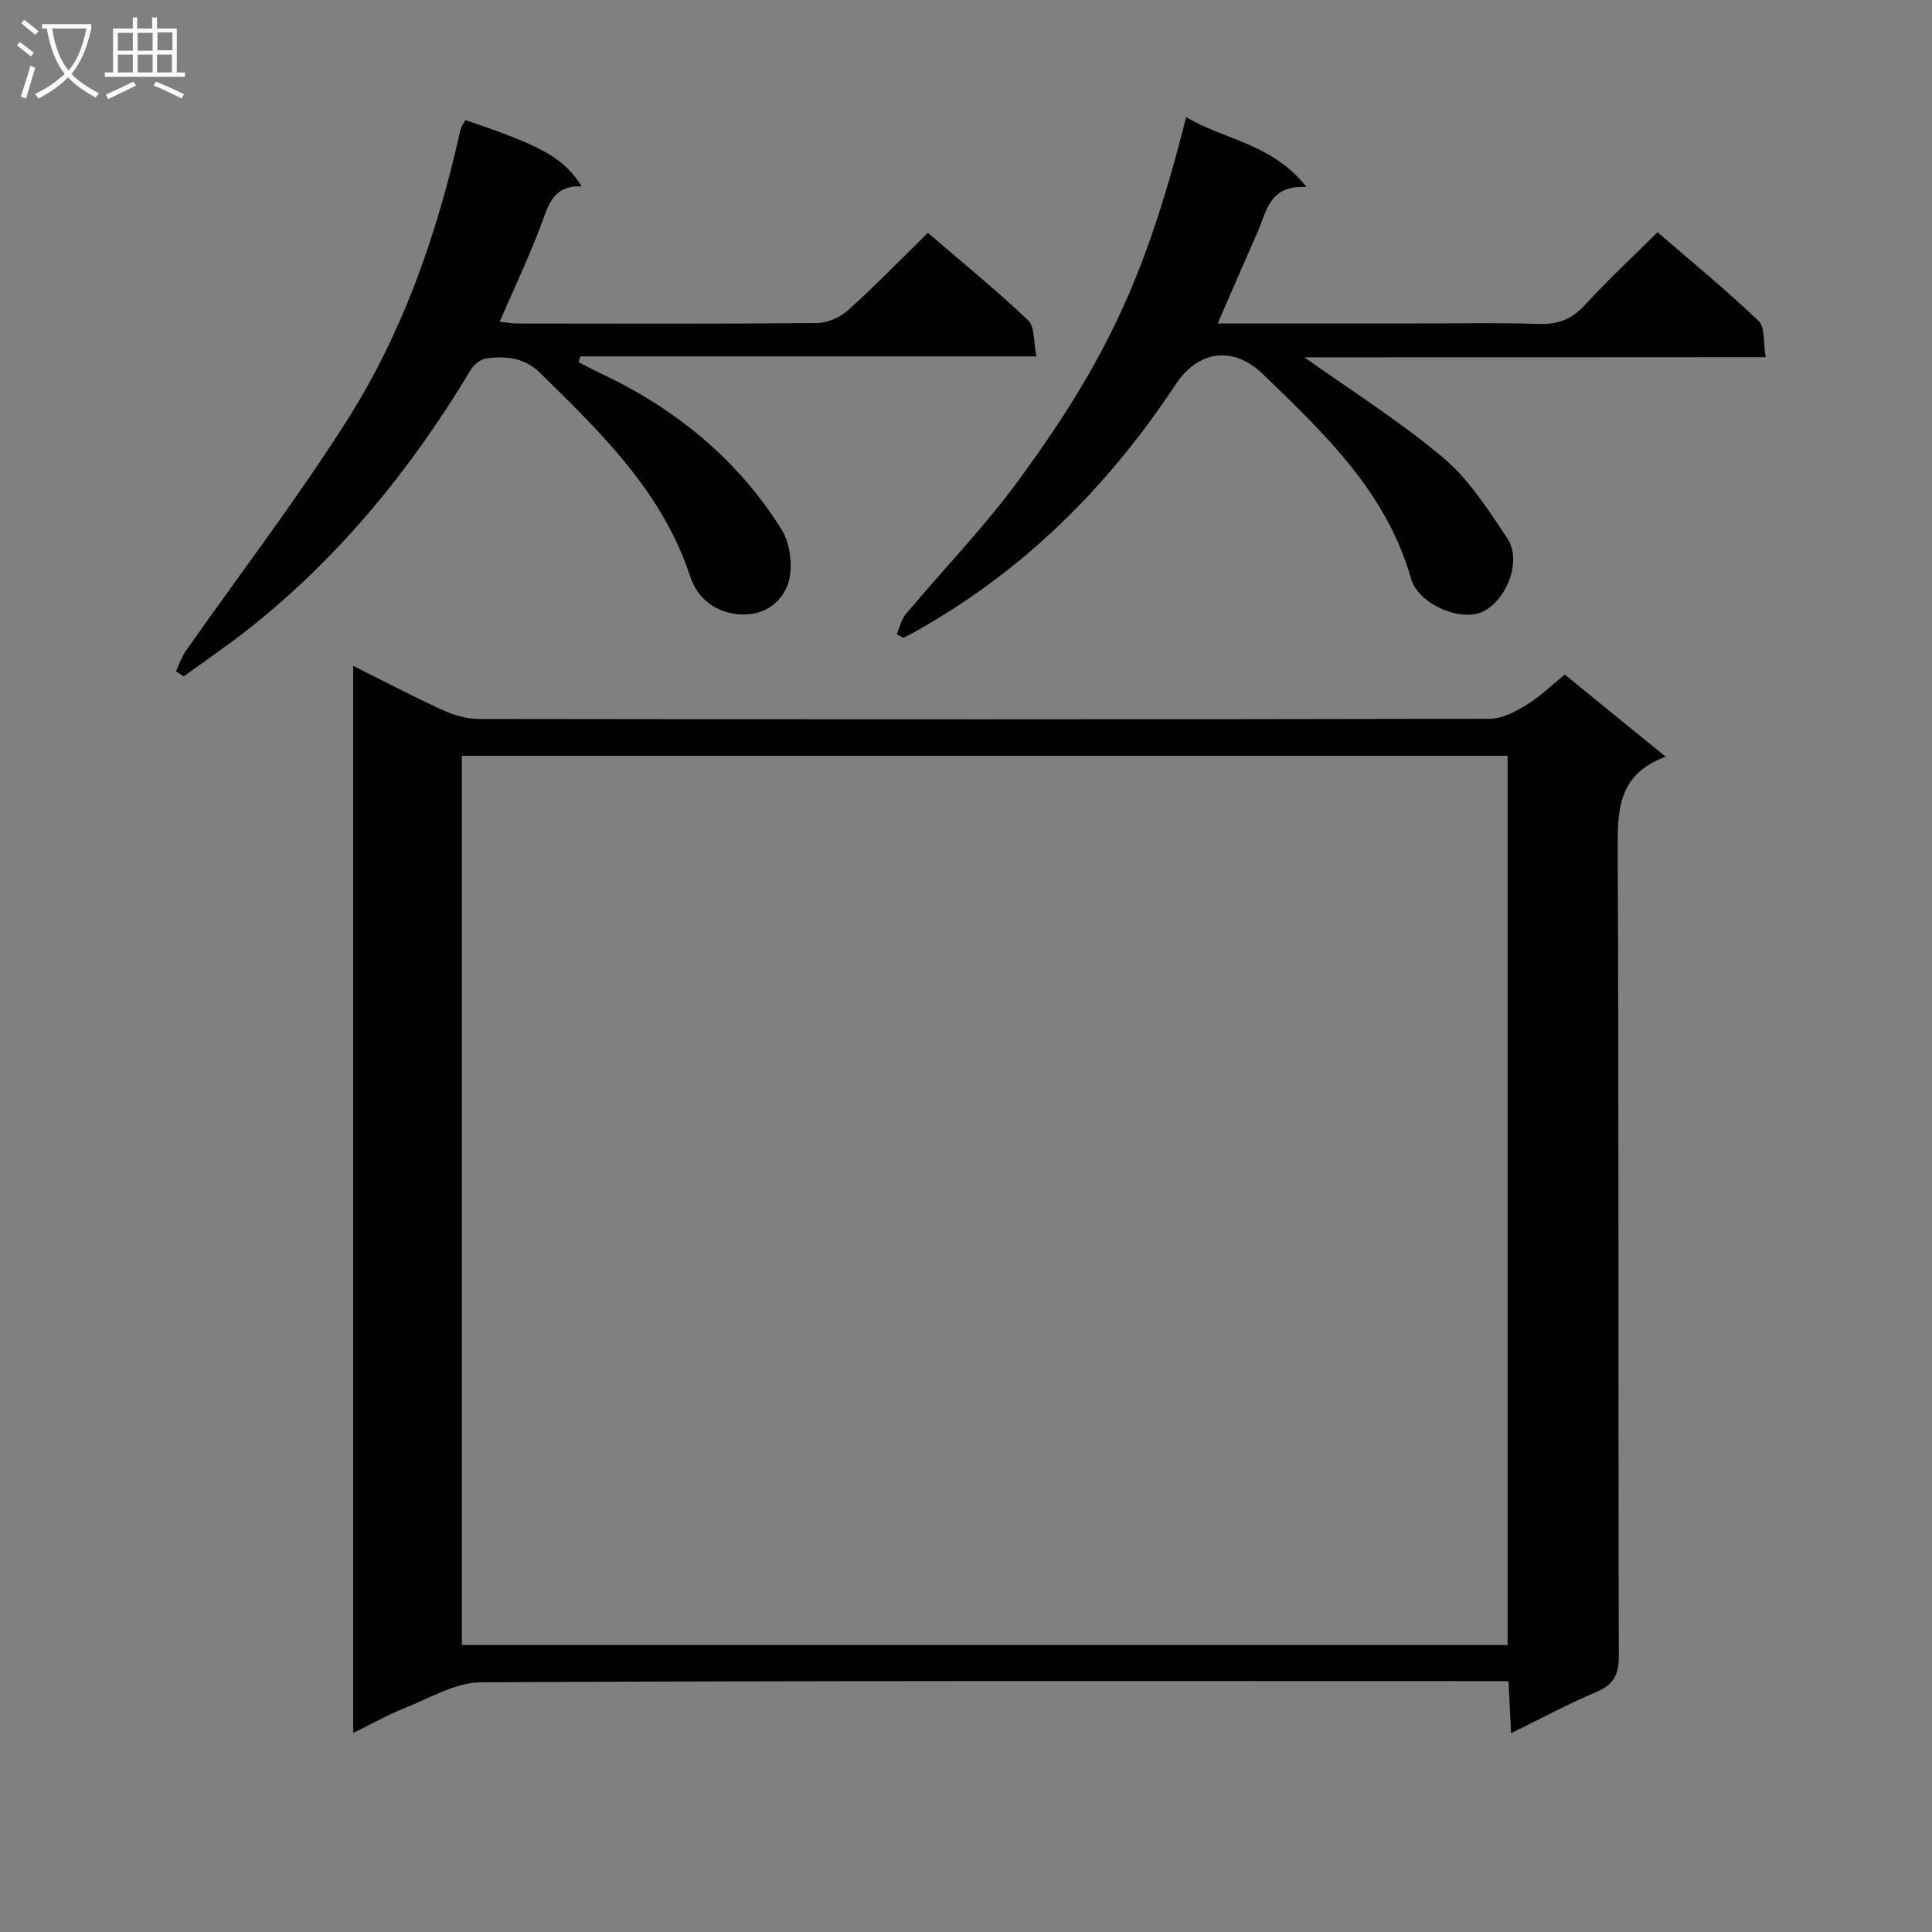 <svg enable-background="new 0 0 400 400" viewBox="0 0 400 400" xmlns="http://www.w3.org/2000/svg"><rect x="0" y="0" width="400" height="400" fill="#808080" stroke="none"/><g fill="#010104"><path d="m323.97 139.66c6.81 5.55 13.47 10.97 20.89 17.01-10.08 3.7-9.97 11.34-9.93 19.71.25 55.49.08 110.98.23 166.47.01 3.94-1.11 5.97-4.72 7.49-5.79 2.44-11.33 5.44-17.59 8.5-.19-3.9-.35-7.13-.53-10.78-2.02 0-3.65 0-5.28 0-69.16 0-138.31-.12-207.47.24-5.25.03-10.55 3.26-15.71 5.3-3.51 1.39-6.83 3.28-10.73 5.19 0-73.83 0-147.05 0-220.92 6.26 3.12 12.23 6.26 18.36 9.07 2.32 1.06 5 1.91 7.52 1.91 69.82.1 139.64.11 209.47-.04 2.52-.01 5.25-1.44 7.51-2.83 2.8-1.71 5.2-4.07 7.98-6.32zm-11.84 200.92c0-61.58 0-122.92 0-184.1-72.52 0-144.58 0-216.5 0v184.1z"/><path d="m96.36 24.87c15.96 5.38 20.35 7.81 24.07 13.72-6.12-.29-6.97 4.21-8.57 8.41-2.48 6.5-5.46 12.8-8.41 19.61 1.3.14 2.5.37 3.71.37 20.66.02 41.32.1 61.98-.1 2.18-.02 4.8-1.17 6.44-2.65 5.56-5 10.78-10.39 16.53-16.02 6.82 5.86 14.02 11.72 20.74 18.1 1.43 1.36 1.12 4.56 1.72 7.48-31.92 0-63.16 0-94.4 0-.14.39-.28.78-.42 1.17 1.47.75 2.92 1.54 4.41 2.24 15.57 7.3 28.52 17.82 37.65 32.42 1.9 3.04 2.48 8.25 1.24 11.55-1.5 3.98-5.53 6.72-10.89 5.92-4.89-.73-7.95-3.75-9.28-7.79-5.76-17.51-18.47-29.72-31.07-42.1-3.23-3.18-7.04-3.52-11.06-3.01-1.2.15-2.64 1.29-3.29 2.38-12.25 20.45-27.09 38.67-45.84 53.53-4.39 3.48-9.05 6.64-13.58 9.94-.53-.35-1.07-.7-1.6-1.06.66-1.4 1.13-2.93 2.01-4.18 11.17-15.92 23.02-31.41 33.43-47.81 11.29-17.79 18.28-37.59 23-58.14.19-.81.35-1.62.6-2.4.16-.46.47-.86.88-1.58z"/><path d="m270.07 73.98c9.56 6.81 19.69 13.18 28.75 20.81 5.33 4.49 9.32 10.76 13.26 16.67 3.08 4.62-.11 12.85-5.19 15.22-4.52 2.11-13.26-1.6-14.76-6.9-5.06-17.89-17.96-30.04-30.62-42.29-6.25-6.05-13.47-4.93-18.17 2.19-14.17 21.46-31.97 39.05-54.62 51.51-.55.3-1.12.58-1.68.86-.46-.25-.92-.49-1.38-.74.61-1.4.93-3.04 1.87-4.16 7.69-9.18 16.09-17.82 23.16-27.45 18.88-25.69 26.78-43.42 34.9-75.46 7.83 4.74 17.72 5.38 24.93 14.48-7.78-.46-8.24 5.01-10.12 9.25-2.73 6.17-5.4 12.37-8.29 19.01h39.22c9.16 0 18.33-.2 27.48.09 4.03.13 6.82-1.16 9.5-4.1 4.59-5.02 9.59-9.65 14.87-14.89 7.04 6.09 14.22 11.97 20.91 18.36 1.39 1.33.96 4.56 1.47 7.51-32.59.03-64.45.03-95.49.03z"/></g><path d="m6.4 11.7c-1-.8-1.9-1.6-2.9-2.3l.6-.7c.9.7 1.9 1.4 2.9 2.2zm-2.1 8.3c.7-2.1 1.4-4.2 2-6.4.2.1.6.3 1 .4-.7 2.3-1.3 4.4-1.9 6.4zm3-12.8c-1.1-.9-2.1-1.7-2.9-2.4l.6-.7c1 .8 2 1.5 3 2.4zm1.4-1.3v-.9h10.2v.9c-.9 4.2-2.3 7.3-4.1 9.4 1.3 1.4 3.2 2.7 5.7 4-.2.2-.4.5-.7.9-2.5-1.4-4.4-2.7-5.7-4.2-1.4 1.5-3.5 3-6.1 4.4 0 0 0 0-.1-.1-.3-.4-.5-.7-.7-.8 2.7-1.3 4.7-2.8 6.2-4.2-1.8-2.2-3-5.3-3.7-9.4zm9.2 0h-7.1c.6 3.8 1.7 6.7 3.4 8.7 1.7-2 2.9-4.8 3.7-8.7z" fill="#fbfafa"/><path d="m31.6 3.6h.9v2.3h4.1v9.1h1.7v.9h-16.6v-.9h1.7v-9.1h4.1v-2.3h.9v2.3h3.1v-2.3zm-4 13.3.6.8c-1.9.9-3.8 1.9-5.8 2.8-.2-.3-.3-.6-.5-.9 2-.9 3.9-1.8 5.7-2.7zm-3.2-10.1v3.7h3.1v-3.7zm0 4.5v3.7h3.1v-3.7zm4.1-4.5v3.7h3.1v-3.7zm0 4.5v3.7h3.1v-3.7zm9.1 9.1c-2.1-1.1-4.1-2-5.8-2.7l.5-.8c2.2.9 4.1 1.8 5.8 2.6zm-1.9-13.7h-3.1v3.7h3.1v-3.6zm-3.2 4.6v3.7h3.1v-3.7z" fill="#fbfafa"/></svg>